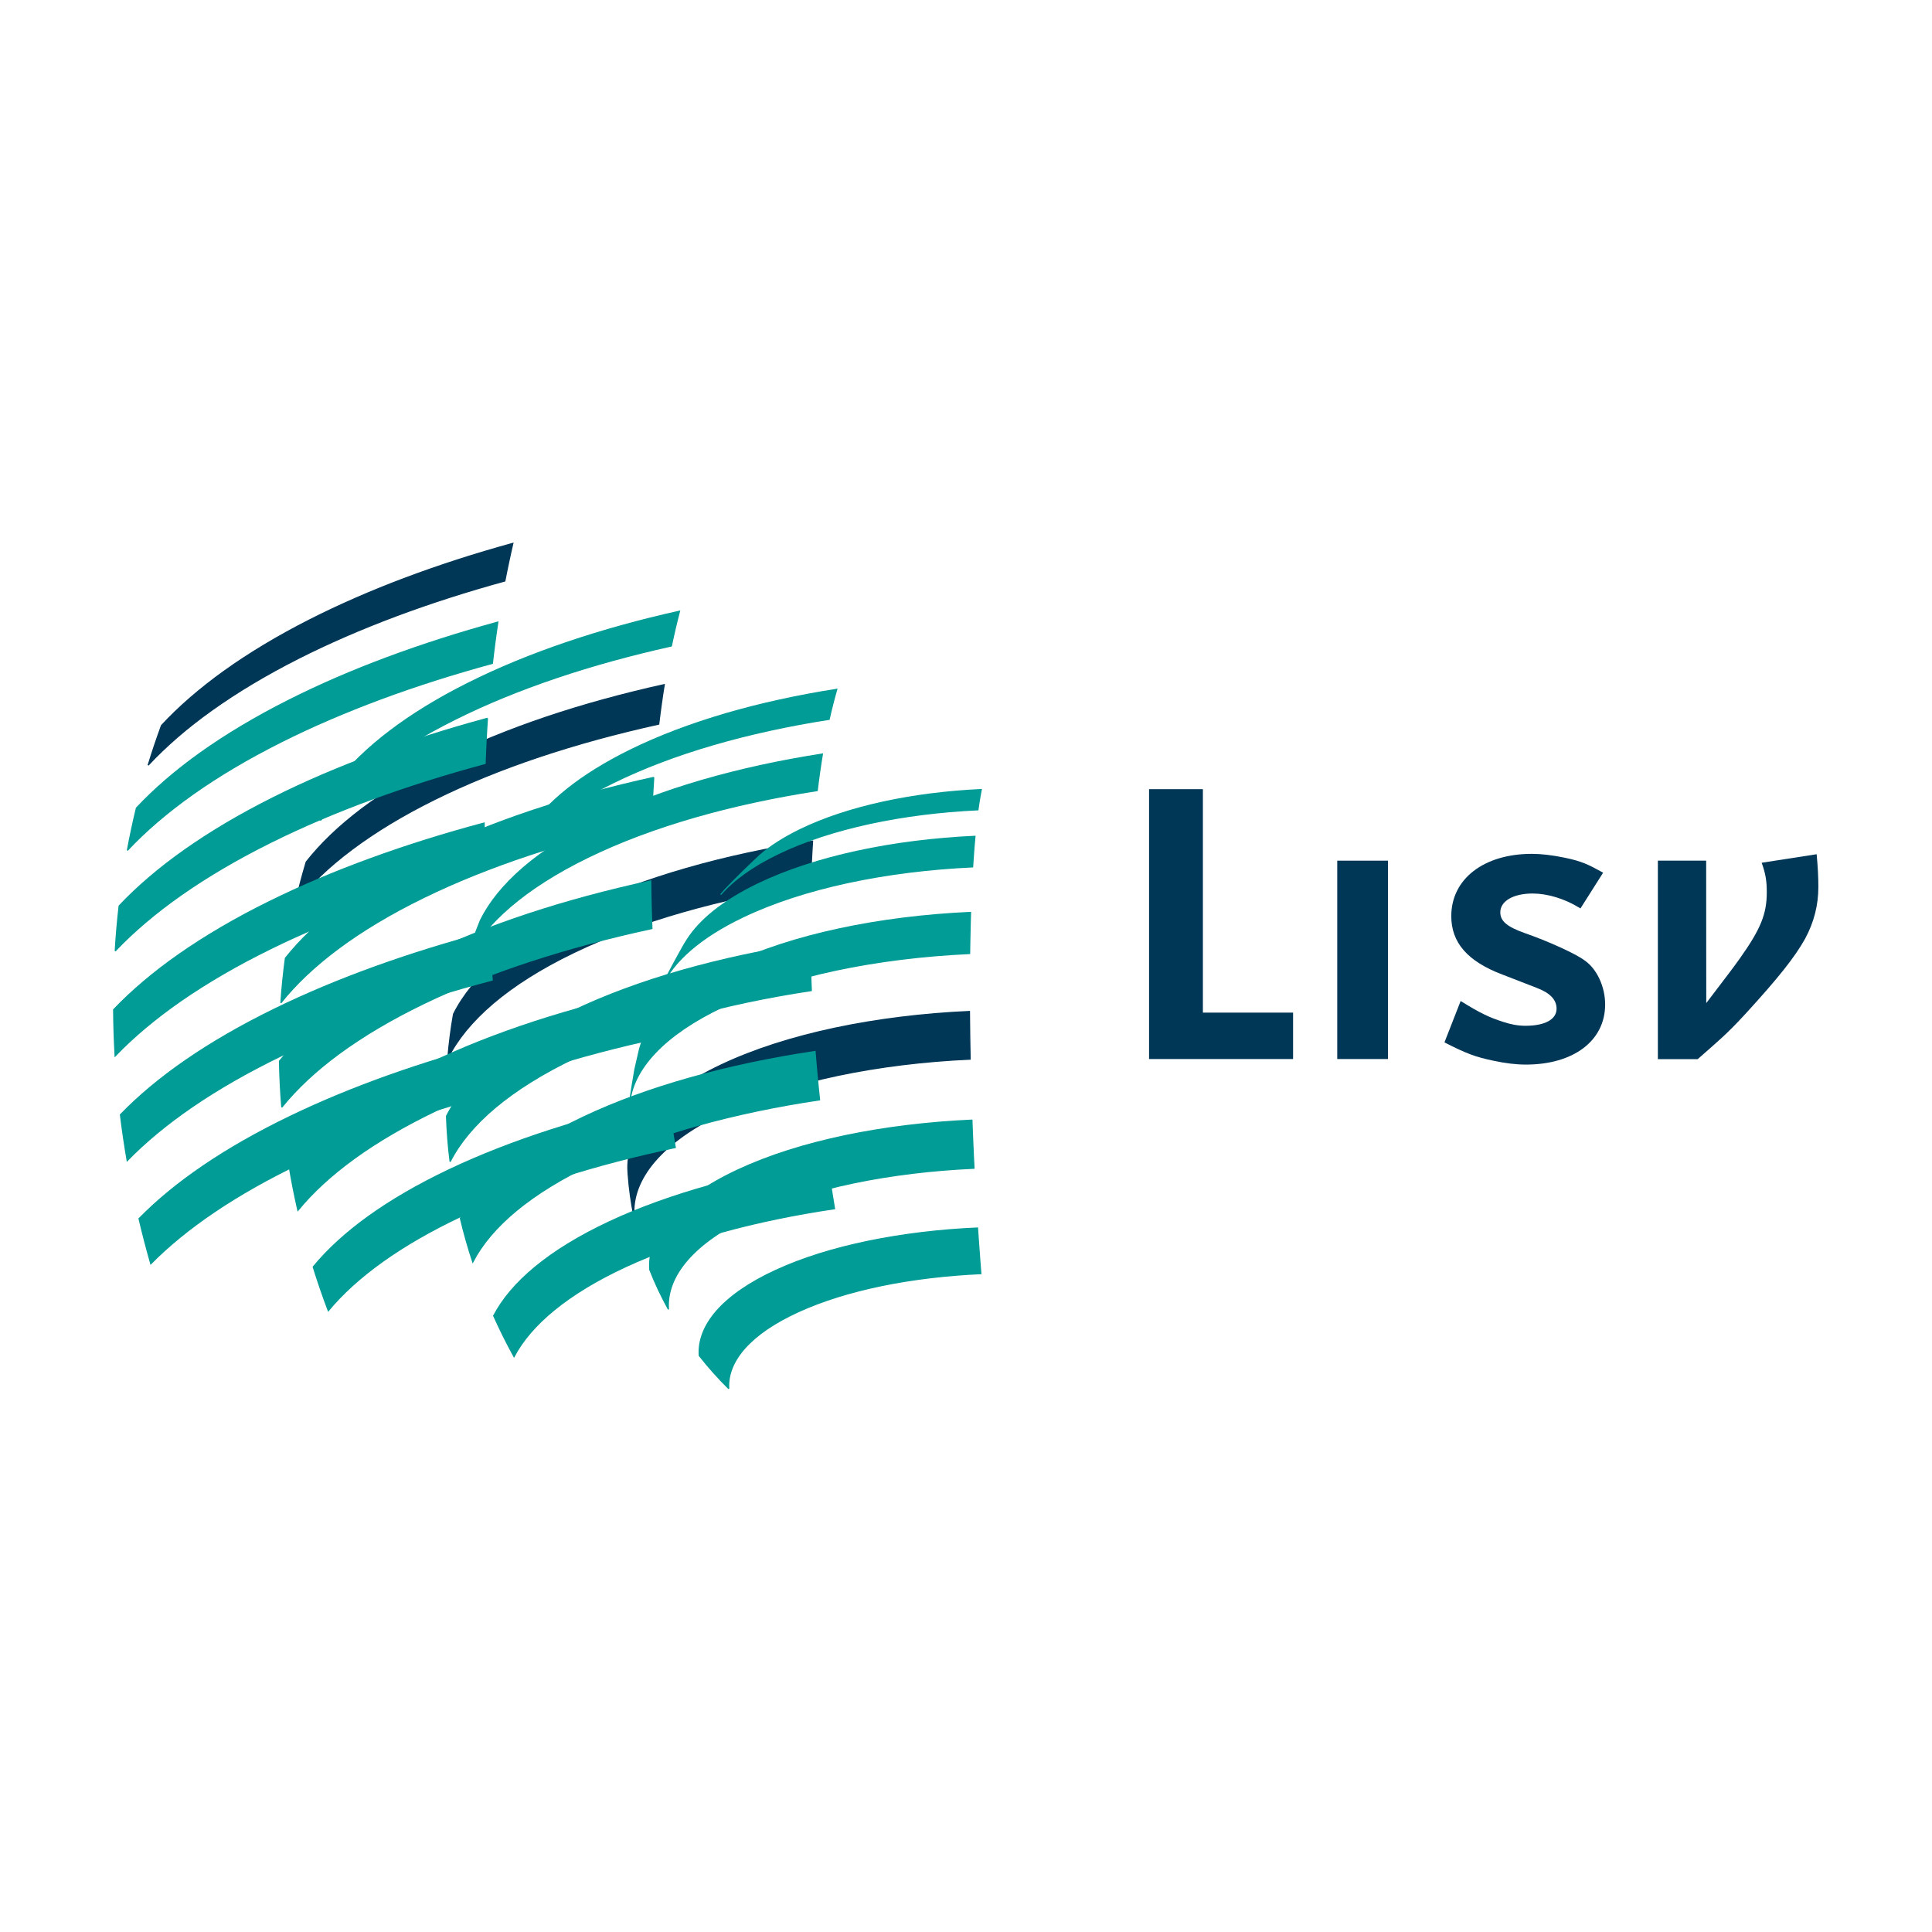 <?xml version="1.0" encoding="utf-8"?>
<!-- Generator: Adobe Illustrator 13.0.0, SVG Export Plug-In . SVG Version: 6.00 Build 14948)  -->
<!DOCTYPE svg PUBLIC "-//W3C//DTD SVG 1.0//EN" "http://www.w3.org/TR/2001/REC-SVG-20010904/DTD/svg10.dtd">
<svg version="1.0" id="Layer_1" xmlns="http://www.w3.org/2000/svg" xmlns:xlink="http://www.w3.org/1999/xlink" x="0px" y="0px"
	 width="192.756px" height="192.756px" viewBox="0 0 192.756 192.756" enable-background="new 0 0 192.756 192.756"
	 xml:space="preserve">
<g>
	<polygon fill-rule="evenodd" clip-rule="evenodd" fill="#FFFFFF" points="0,0 192.756,0 192.756,192.756 0,192.756 0,0 	"/>
	<path fill-rule="evenodd" clip-rule="evenodd" fill="#003656" d="M96.721,100.916c-2.323,0.105-4.623,0.297-6.87,0.576
		c-2.247,0.277-4.439,0.639-6.545,1.086c-2.105,0.445-4.125,0.977-6.029,1.588c-1.901,0.613-3.686,1.307-5.323,2.082
		c-1.629,0.771-3.043,1.588-4.24,2.438c-1.195,0.85-2.176,1.73-2.947,2.635c-0.769,0.902-1.327,1.824-1.678,2.756
		c-0.35,0.93-0.493,1.867-0.434,2.801l0.022,0.33c0.025,0.352,0.057,0.699,0.093,1.049c0.038,0.35,0.081,0.697,0.128,1.041
		c0.047,0.346,0.101,0.691,0.159,1.033c0.059,0.342,0.124,0.684,0.193,1.021c-0.066-0.92,0.069-1.842,0.41-2.758
		c0.343-0.916,0.89-1.824,1.647-2.711c0.758-0.889,1.728-1.758,2.909-2.596c1.184-0.838,2.579-1.641,4.192-2.398
		c1.613-0.76,3.37-1.441,5.241-2.037c1.874-0.602,3.862-1.119,5.935-1.557c2.074-0.438,4.231-0.791,6.443-1.064
		c2.211-0.271,4.476-0.461,6.762-0.562c-0.007-0.398-0.016-0.799-0.022-1.197c-0.008-0.396-0.015-0.795-0.02-1.191
		c-0.006-0.395-0.011-0.789-0.014-1.184C96.727,101.701,96.723,101.307,96.721,100.916L96.721,100.916z"/>
	<path fill="none" stroke="#003656" stroke-width="0.116" stroke-miterlimit="2.613" d="M96.721,100.916
		c-2.323,0.105-4.623,0.297-6.87,0.576c-2.247,0.277-4.439,0.639-6.545,1.086c-2.105,0.445-4.125,0.977-6.029,1.588
		c-1.901,0.613-3.686,1.307-5.323,2.082c-1.629,0.771-3.043,1.588-4.24,2.438c-1.195,0.85-2.176,1.73-2.947,2.635
		c-0.769,0.902-1.327,1.824-1.678,2.756c-0.35,0.93-0.493,1.867-0.434,2.801l0.022,0.33c0.025,0.352,0.057,0.699,0.093,1.049
		c0.038,0.35,0.081,0.697,0.128,1.041c0.047,0.346,0.101,0.691,0.159,1.033c0.059,0.342,0.124,0.684,0.193,1.021
		c-0.066-0.92,0.069-1.842,0.41-2.758c0.343-0.916,0.89-1.824,1.647-2.711c0.758-0.889,1.728-1.758,2.909-2.596
		c1.184-0.838,2.579-1.641,4.192-2.398c1.613-0.76,3.37-1.441,5.241-2.037c1.874-0.602,3.862-1.119,5.935-1.557
		c2.074-0.438,4.231-0.791,6.443-1.064c2.211-0.271,4.476-0.461,6.762-0.562c-0.007-0.398-0.016-0.799-0.022-1.197
		c-0.008-0.396-0.015-0.795-0.02-1.191c-0.006-0.395-0.011-0.789-0.014-1.184C96.727,101.701,96.723,101.307,96.721,100.916
		L96.721,100.916z"/>
	<path fill-rule="evenodd" clip-rule="evenodd" fill="#003656" d="M81.069,83.92c-2.205,0.339-4.367,0.736-6.471,1.19
		c-2.102,0.454-4.145,0.964-6.117,1.533c-1.97,0.565-3.867,1.188-5.677,1.867c-1.809,0.676-3.53,1.41-5.153,2.196
		c-1.613,0.783-3.081,1.596-4.4,2.435c-1.321,0.837-2.496,1.698-3.526,2.58c-1.031,0.878-1.917,1.779-2.664,2.691
		c-0.743,0.908-1.347,1.832-1.811,2.764c-0.065,0.361-0.124,0.725-0.18,1.088c-0.055,0.363-0.107,0.729-0.154,1.096
		c-0.048,0.367-0.09,0.736-0.13,1.107c-0.039,0.371-0.073,0.742-0.104,1.115c0.469-0.934,1.078-1.863,1.828-2.777
		c0.754-0.916,1.649-1.82,2.689-2.705c1.041-0.885,2.228-1.75,3.56-2.592c1.335-0.844,2.817-1.661,4.445-2.448
		c1.639-0.792,3.379-1.528,5.205-2.208c1.83-0.683,3.745-1.309,5.735-1.878c1.991-0.57,4.056-1.084,6.18-1.54
		c2.126-0.458,4.31-0.855,6.537-1.196c0.013-0.373,0.024-0.74,0.04-1.106c0.014-0.366,0.029-0.728,0.047-1.088
		c0.016-0.359,0.036-0.716,0.057-1.071C81.025,84.619,81.047,84.268,81.069,83.92L81.069,83.92z"/>
	<path fill="none" stroke="#003656" stroke-width="0.116" stroke-miterlimit="2.613" d="M81.069,83.92
		c-2.205,0.339-4.367,0.736-6.471,1.19c-2.102,0.454-4.145,0.964-6.117,1.533c-1.97,0.565-3.867,1.188-5.677,1.867
		c-1.809,0.676-3.53,1.41-5.153,2.196c-1.613,0.783-3.081,1.596-4.4,2.435c-1.321,0.837-2.496,1.698-3.526,2.58
		c-1.031,0.878-1.917,1.779-2.664,2.691c-0.743,0.908-1.347,1.832-1.811,2.764c-0.065,0.361-0.124,0.725-0.18,1.088
		c-0.055,0.363-0.107,0.729-0.154,1.096c-0.048,0.367-0.09,0.736-0.13,1.107c-0.039,0.371-0.073,0.742-0.104,1.115
		c0.469-0.934,1.078-1.863,1.828-2.777c0.754-0.916,1.649-1.82,2.689-2.705c1.041-0.885,2.228-1.75,3.56-2.592
		c1.335-0.844,2.817-1.661,4.445-2.448c1.639-0.792,3.379-1.528,5.205-2.208c1.83-0.683,3.745-1.309,5.735-1.878
		c1.991-0.57,4.056-1.084,6.18-1.54c2.126-0.458,4.31-0.855,6.537-1.196c0.013-0.373,0.024-0.74,0.04-1.106
		c0.014-0.366,0.029-0.728,0.047-1.088c0.016-0.359,0.036-0.716,0.057-1.071C81.025,84.619,81.047,84.268,81.069,83.92L81.069,83.92
		z"/>
	<path fill-rule="evenodd" clip-rule="evenodd" fill="#003656" d="M66.271,68.306c-2.056,0.453-4.065,0.952-6.024,1.489
		c-1.957,0.536-3.862,1.118-5.709,1.738c-1.844,0.621-3.629,1.284-5.347,1.985c-1.716,0.702-3.364,1.444-4.94,2.228
		c-1.577,0.783-3.044,1.589-4.403,2.415c-1.355,0.824-2.604,1.669-3.745,2.527c-1.137,0.859-2.17,1.734-3.097,2.621
		c-0.923,0.886-1.742,1.785-2.455,2.692c-0.102,0.338-0.201,0.678-0.296,1.02c-0.097,0.342-0.191,0.685-0.281,1.029
		c-0.09,0.343-0.178,0.69-0.263,1.038c-0.087,0.347-0.168,0.697-0.247,1.046c0.722-0.918,1.55-1.826,2.489-2.721
		c0.938-0.897,1.985-1.781,3.141-2.648c1.157-0.869,2.425-1.723,3.799-2.557c1.38-0.834,2.869-1.649,4.47-2.442
		c1.599-0.791,3.273-1.542,5.015-2.251c1.744-0.712,3.556-1.379,5.429-2.008c1.876-0.627,3.81-1.214,5.798-1.759
		c1.989-0.543,4.031-1.046,6.115-1.505c0.041-0.337,0.083-0.672,0.125-1.006c0.044-0.331,0.087-0.664,0.133-0.991
		c0.045-0.328,0.093-0.653,0.141-0.978C66.169,68.945,66.219,68.624,66.271,68.306L66.271,68.306z"/>
	<path fill="none" stroke="#003656" stroke-width="0.116" stroke-miterlimit="2.613" d="M66.271,68.306
		c-2.056,0.453-4.065,0.952-6.024,1.489c-1.957,0.536-3.862,1.118-5.709,1.738c-1.844,0.621-3.629,1.284-5.347,1.985
		c-1.716,0.702-3.364,1.444-4.94,2.228c-1.577,0.783-3.044,1.589-4.403,2.415c-1.355,0.824-2.604,1.669-3.745,2.527
		c-1.137,0.859-2.17,1.734-3.097,2.621c-0.923,0.886-1.742,1.785-2.455,2.692c-0.102,0.338-0.201,0.678-0.296,1.02
		c-0.097,0.342-0.191,0.685-0.281,1.029c-0.09,0.343-0.178,0.69-0.263,1.038c-0.087,0.347-0.168,0.697-0.247,1.046
		c0.722-0.918,1.55-1.826,2.489-2.721c0.938-0.897,1.985-1.781,3.141-2.648c1.157-0.869,2.425-1.723,3.799-2.557
		c1.38-0.834,2.869-1.649,4.47-2.442c1.599-0.791,3.273-1.542,5.015-2.251c1.744-0.712,3.556-1.379,5.429-2.008
		c1.876-0.627,3.81-1.214,5.798-1.759c1.989-0.543,4.031-1.046,6.115-1.505c0.041-0.337,0.083-0.672,0.125-1.006
		c0.044-0.331,0.087-0.664,0.133-0.991c0.045-0.328,0.093-0.653,0.141-0.978C66.169,68.945,66.219,68.624,66.271,68.306
		L66.271,68.306z"/>
	<path fill-rule="evenodd" clip-rule="evenodd" fill="#003656" d="M51.165,54.213c-1.869,0.516-3.702,1.062-5.492,1.639
		c-1.788,0.577-3.533,1.186-5.232,1.823c-1.698,0.637-3.345,1.305-4.943,2.003c-1.597,0.698-3.142,1.424-4.632,2.181
		c-1.603,0.815-3.113,1.649-4.529,2.5c-1.413,0.851-2.734,1.716-3.962,2.596c-1.228,0.88-2.361,1.774-3.407,2.681
		c-1.041,0.903-1.992,1.82-2.853,2.747c-0.12,0.324-0.237,0.65-0.351,0.977c-0.116,0.328-0.229,0.656-0.339,0.985
		c-0.111,0.332-0.22,0.662-0.327,0.995c-0.105,0.332-0.211,0.666-0.314,1.002c0.874-0.938,1.839-1.863,2.895-2.779
		c1.059-0.916,2.21-1.821,3.455-2.708c1.249-0.891,2.589-1.769,4.024-2.627c1.438-0.861,2.969-1.705,4.597-2.529
		c1.511-0.766,3.081-1.5,4.702-2.206c1.624-0.706,3.298-1.382,5.021-2.027c1.724-0.646,3.498-1.261,5.312-1.844
		c1.818-0.585,3.679-1.138,5.578-1.658c0.062-0.321,0.125-0.639,0.19-0.957c0.062-0.315,0.129-0.63,0.196-0.941
		c0.065-0.313,0.133-0.624,0.202-0.933C51.023,54.825,51.093,54.518,51.165,54.213L51.165,54.213z"/>
	<path fill="none" stroke="#003656" stroke-width="0.116" stroke-miterlimit="2.613" d="M51.165,54.213
		c-1.869,0.516-3.702,1.062-5.492,1.639c-1.788,0.577-3.533,1.186-5.232,1.823c-1.698,0.637-3.345,1.305-4.943,2.003
		c-1.597,0.698-3.142,1.424-4.632,2.181c-1.603,0.815-3.113,1.649-4.529,2.5c-1.413,0.851-2.734,1.716-3.962,2.596
		c-1.228,0.88-2.361,1.774-3.407,2.681c-1.041,0.903-1.992,1.82-2.853,2.747c-0.12,0.324-0.237,0.65-0.351,0.977
		c-0.116,0.328-0.229,0.656-0.339,0.985c-0.111,0.332-0.22,0.662-0.327,0.995c-0.105,0.332-0.211,0.666-0.314,1.002
		c0.874-0.938,1.839-1.863,2.895-2.779c1.059-0.916,2.21-1.821,3.455-2.708c1.249-0.891,2.589-1.769,4.024-2.627
		c1.438-0.861,2.969-1.705,4.597-2.529c1.511-0.766,3.081-1.5,4.702-2.206c1.624-0.706,3.298-1.382,5.021-2.027
		c1.724-0.646,3.498-1.261,5.312-1.844c1.818-0.585,3.679-1.138,5.578-1.658c0.062-0.321,0.125-0.639,0.19-0.957
		c0.062-0.315,0.129-0.63,0.196-0.941c0.065-0.313,0.133-0.624,0.202-0.933C51.023,54.825,51.093,54.518,51.165,54.213
		L51.165,54.213z"/>
	<path fill-rule="evenodd" clip-rule="evenodd" fill="#009C95" d="M97.901,78.776c-1.687,0.079-3.357,0.223-4.991,0.429
		c-1.631,0.205-3.226,0.478-4.759,0.81c-1.532,0.332-3.001,0.727-4.39,1.183c-1.385,0.457-2.688,0.975-3.884,1.553
		c-0.41,0.198-0.8,0.4-1.172,0.607c-0.372,0.204-0.725,0.414-1.061,0.627c-0.335,0.211-0.651,0.428-0.95,0.646
		c-0.298,0.219-0.578,0.442-0.84,0.666c-1.079,1.002-2.487,2.375-3.501,3.443l-0.451,0.514c0.314-0.364,0.668-0.723,1.062-1.074
		c0.395-0.354,0.83-0.701,1.306-1.041c0.476-0.342,0.993-0.677,1.552-1.002c0.559-0.326,1.159-0.645,1.801-0.955
		c1.321-0.639,2.76-1.21,4.294-1.714c1.534-0.503,3.161-0.939,4.856-1.307c1.697-0.367,3.46-0.666,5.267-0.895
		c1.808-0.228,3.658-0.386,5.526-0.473c0.026-0.189,0.052-0.375,0.08-0.554c0.027-0.178,0.053-0.352,0.083-0.52
		c0.027-0.168,0.057-0.332,0.086-0.489C97.844,79.073,97.873,78.921,97.901,78.776L97.901,78.776z"/>
	<path fill="none" stroke="#009C95" stroke-width="0.116" stroke-miterlimit="2.613" d="M97.901,78.776
		c-1.687,0.079-3.357,0.223-4.991,0.429c-1.631,0.205-3.226,0.478-4.759,0.81c-1.532,0.332-3.001,0.727-4.39,1.183
		c-1.385,0.457-2.688,0.975-3.884,1.553c-0.41,0.198-0.8,0.4-1.172,0.607c-0.372,0.204-0.725,0.414-1.061,0.627
		c-0.335,0.211-0.651,0.428-0.95,0.646c-0.298,0.219-0.578,0.442-0.84,0.666c-1.079,1.002-2.487,2.375-3.501,3.443l-0.451,0.514
		c0.314-0.364,0.668-0.723,1.062-1.074c0.395-0.354,0.83-0.701,1.306-1.041c0.476-0.342,0.993-0.677,1.552-1.002
		c0.559-0.326,1.159-0.645,1.801-0.955c1.321-0.639,2.76-1.21,4.294-1.714c1.534-0.503,3.161-0.939,4.856-1.307
		c1.697-0.367,3.46-0.666,5.267-0.895c1.808-0.228,3.658-0.386,5.526-0.473c0.026-0.189,0.052-0.375,0.08-0.554
		c0.027-0.178,0.053-0.352,0.083-0.52c0.027-0.168,0.057-0.332,0.086-0.489C97.844,79.073,97.873,78.921,97.901,78.776
		L97.901,78.776z"/>
	<path fill-rule="evenodd" clip-rule="evenodd" fill="#009C95" d="M97.27,83.441c-2.029,0.094-4.037,0.267-6,0.512
		c-1.963,0.247-3.877,0.57-5.718,0.969c-1.84,0.397-3.605,0.869-5.269,1.415c-1.664,0.546-3.225,1.164-4.66,1.855
		c-0.863,0.416-1.658,0.847-2.384,1.292c-0.725,0.443-1.381,0.9-1.969,1.367c-0.587,0.465-1.106,0.941-1.556,1.424
		c-0.452,0.483-0.834,0.975-1.151,1.471l-0.293,0.468c-0.698,1.238-1.61,2.902-2.23,4.18c0.282-0.613,0.659-1.223,1.133-1.824
		c0.473-0.602,1.044-1.192,1.711-1.771c0.668-0.581,1.434-1.147,2.297-1.696c0.865-0.55,1.829-1.083,2.892-1.592
		c1.521-0.731,3.176-1.385,4.941-1.962c1.765-0.577,3.637-1.076,5.589-1.497c1.953-0.42,3.986-0.762,6.067-1.023
		c2.083-0.262,4.216-0.442,6.368-0.542c0.017-0.275,0.036-0.543,0.053-0.807c0.018-0.264,0.036-0.524,0.056-0.777
		c0.02-0.255,0.038-0.504,0.06-0.749C97.227,83.913,97.248,83.675,97.27,83.441L97.27,83.441z"/>
	<path fill="none" stroke="#009C95" stroke-width="0.116" stroke-miterlimit="2.613" d="M97.27,83.441
		c-2.029,0.094-4.037,0.267-6,0.512c-1.963,0.247-3.877,0.57-5.718,0.969c-1.84,0.397-3.605,0.869-5.269,1.415
		c-1.664,0.546-3.225,1.164-4.66,1.855c-0.863,0.416-1.658,0.847-2.384,1.292c-0.725,0.443-1.381,0.9-1.969,1.367
		c-0.587,0.465-1.106,0.941-1.556,1.424c-0.452,0.483-0.834,0.975-1.151,1.471l-0.293,0.468c-0.698,1.238-1.61,2.902-2.23,4.18
		c0.282-0.613,0.659-1.223,1.133-1.824c0.473-0.602,1.044-1.192,1.711-1.771c0.668-0.581,1.434-1.147,2.297-1.696
		c0.865-0.55,1.829-1.083,2.892-1.592c1.521-0.731,3.176-1.385,4.941-1.962c1.765-0.577,3.637-1.076,5.589-1.497
		c1.953-0.42,3.986-0.762,6.067-1.023c2.083-0.262,4.216-0.442,6.368-0.542c0.017-0.275,0.036-0.543,0.053-0.807
		c0.018-0.264,0.036-0.524,0.056-0.777c0.02-0.255,0.038-0.504,0.06-0.749C97.227,83.913,97.248,83.675,97.27,83.441L97.27,83.441z"
		/>
	<path fill-rule="evenodd" clip-rule="evenodd" fill="#009C95" d="M96.829,91.033c-2.265,0.104-4.508,0.293-6.7,0.566
		c-2.188,0.273-4.326,0.63-6.38,1.071c-2.053,0.44-4.023,0.963-5.879,1.567c-1.854,0.603-3.596,1.288-5.194,2.051
		c-1.296,0.62-2.449,1.271-3.466,1.942c-1.014,0.674-1.888,1.367-2.626,2.082c-0.736,0.709-1.336,1.438-1.799,2.176
		c-0.464,0.736-0.792,1.484-0.988,2.234l-0.455,1.977c-0.158,0.986-0.401,2.297-0.518,3.287c0.097-0.842,0.358-1.684,0.785-2.514
		c0.429-0.832,1.025-1.654,1.79-2.459c0.766-0.805,1.705-1.592,2.813-2.35c1.11-0.758,2.392-1.49,3.85-2.184
		c1.631-0.777,3.41-1.473,5.305-2.088c1.898-0.613,3.909-1.145,6.005-1.593c2.1-0.447,4.284-0.81,6.521-1.088
		c2.239-0.278,4.531-0.472,6.845-0.578c0.004-0.359,0.012-0.715,0.018-1.066c0.006-0.352,0.014-0.699,0.021-1.04
		c0.008-0.342,0.015-0.68,0.024-1.013C96.81,91.681,96.819,91.354,96.829,91.033L96.829,91.033z"/>
	<path fill="none" stroke="#009C95" stroke-width="0.116" stroke-miterlimit="2.613" d="M96.829,91.033
		c-2.265,0.104-4.508,0.293-6.7,0.566c-2.188,0.273-4.326,0.63-6.38,1.071c-2.053,0.44-4.023,0.963-5.879,1.567
		c-1.854,0.603-3.596,1.288-5.194,2.051c-1.296,0.62-2.449,1.271-3.466,1.942c-1.014,0.674-1.888,1.367-2.626,2.082
		c-0.736,0.709-1.336,1.438-1.799,2.176c-0.464,0.736-0.792,1.484-0.988,2.234l-0.455,1.977c-0.158,0.986-0.401,2.297-0.518,3.287
		c0.097-0.842,0.358-1.684,0.785-2.514c0.429-0.832,1.025-1.654,1.79-2.459c0.766-0.805,1.705-1.592,2.813-2.35
		c1.11-0.758,2.392-1.49,3.85-2.184c1.631-0.777,3.41-1.473,5.305-2.088c1.898-0.613,3.909-1.145,6.005-1.593
		c2.1-0.447,4.284-0.81,6.521-1.088c2.239-0.278,4.531-0.472,6.845-0.578c0.004-0.359,0.012-0.715,0.018-1.066
		c0.006-0.352,0.014-0.699,0.021-1.04c0.008-0.342,0.015-0.68,0.024-1.013C96.81,91.681,96.819,91.354,96.829,91.033L96.829,91.033z
		"/>
	<path fill-rule="evenodd" clip-rule="evenodd" fill="#009C95" d="M96.967,111.758c-2.19,0.1-4.358,0.279-6.476,0.537
		c-2.117,0.258-4.183,0.596-6.169,1.01c-1.984,0.418-3.889,0.91-5.682,1.48s-3.476,1.217-5.022,1.938
		c-1.546,0.723-2.885,1.486-4.019,2.283c-1.133,0.797-2.061,1.623-2.789,2.469c-0.727,0.846-1.254,1.711-1.583,2.582
		c-0.329,0.871-0.459,1.75-0.397,2.627c0.132,0.338,0.271,0.674,0.416,1.01c0.144,0.334,0.294,0.666,0.449,0.996
		c0.154,0.328,0.316,0.654,0.482,0.979c0.165,0.324,0.337,0.645,0.513,0.965c-0.058-0.828,0.07-1.656,0.383-2.48
		c0.313-0.822,0.814-1.639,1.505-2.436c0.693-0.799,1.574-1.578,2.65-2.328c1.077-0.752,2.346-1.475,3.813-2.154
		c1.466-0.682,3.063-1.289,4.761-1.828c1.704-0.537,3.509-1.002,5.391-1.395c1.882-0.391,3.839-0.709,5.847-0.953
		c2.006-0.244,4.061-0.412,6.135-0.506c-0.02-0.396-0.04-0.795-0.06-1.193c-0.017-0.398-0.036-0.799-0.053-1.197
		c-0.019-0.398-0.035-0.801-0.051-1.201C96.996,112.561,96.981,112.158,96.967,111.758L96.967,111.758z"/>
	<path fill="none" stroke="#009C95" stroke-width="0.116" stroke-miterlimit="2.613" d="M96.967,111.758
		c-2.19,0.1-4.358,0.279-6.476,0.537c-2.117,0.258-4.183,0.596-6.169,1.01c-1.984,0.418-3.889,0.91-5.682,1.48
		s-3.476,1.217-5.022,1.938c-1.546,0.723-2.885,1.486-4.019,2.283c-1.133,0.797-2.061,1.623-2.789,2.469
		c-0.727,0.846-1.254,1.711-1.583,2.582c-0.329,0.871-0.459,1.75-0.397,2.627c0.132,0.338,0.271,0.674,0.416,1.01
		c0.144,0.334,0.294,0.666,0.449,0.996c0.154,0.328,0.316,0.654,0.482,0.979c0.165,0.324,0.337,0.645,0.513,0.965
		c-0.058-0.828,0.07-1.656,0.383-2.48c0.313-0.822,0.814-1.639,1.505-2.436c0.693-0.799,1.574-1.578,2.65-2.328
		c1.077-0.752,2.346-1.475,3.813-2.154c1.466-0.682,3.063-1.289,4.761-1.828c1.704-0.537,3.509-1.002,5.391-1.395
		c1.882-0.391,3.839-0.709,5.847-0.953c2.006-0.244,4.061-0.412,6.135-0.506c-0.02-0.396-0.04-0.795-0.06-1.193
		c-0.017-0.398-0.036-0.799-0.053-1.197c-0.019-0.398-0.035-0.801-0.051-1.201C96.996,112.561,96.981,112.158,96.967,111.758
		L96.967,111.758z"/>
	<path fill-rule="evenodd" clip-rule="evenodd" fill="#009C95" d="M97.525,122.521c-1.886,0.082-3.754,0.234-5.579,0.455
		c-1.824,0.221-3.606,0.508-5.318,0.861c-1.711,0.354-3.354,0.771-4.902,1.258c-1.547,0.486-3,1.037-4.335,1.652
		c-1.335,0.615-2.493,1.268-3.475,1.947c-0.98,0.68-1.786,1.385-2.418,2.105c-0.63,0.723-1.088,1.459-1.377,2.205
		c-0.288,0.746-0.405,1.496-0.356,2.244c0.227,0.287,0.458,0.572,0.694,0.854c0.235,0.283,0.476,0.561,0.721,0.834
		c0.245,0.273,0.496,0.547,0.749,0.814c0.254,0.268,0.513,0.531,0.776,0.791c-0.043-0.674,0.066-1.352,0.332-2.025
		c0.262-0.67,0.681-1.336,1.253-1.986c0.575-0.652,1.304-1.287,2.194-1.9c0.891-0.609,1.94-1.199,3.149-1.752
		c1.21-0.555,2.528-1.051,3.928-1.488c1.402-0.436,2.889-0.816,4.438-1.135c1.549-0.316,3.161-0.576,4.813-0.773
		c1.652-0.197,3.342-0.336,5.047-0.412c-0.029-0.371-0.06-0.744-0.088-1.121c-0.027-0.375-0.057-0.754-0.083-1.133
		c-0.029-0.379-0.057-0.76-0.083-1.143S97.551,122.906,97.525,122.521L97.525,122.521z"/>
	<path fill="none" stroke="#009C95" stroke-width="0.116" stroke-miterlimit="2.613" d="M97.525,122.521
		c-1.886,0.082-3.754,0.234-5.579,0.455c-1.824,0.221-3.606,0.508-5.318,0.861c-1.711,0.354-3.354,0.771-4.902,1.258
		c-1.547,0.486-3,1.037-4.335,1.652c-1.335,0.615-2.493,1.268-3.475,1.947c-0.98,0.68-1.786,1.385-2.418,2.105
		c-0.63,0.723-1.088,1.459-1.377,2.205c-0.288,0.746-0.405,1.496-0.356,2.244c0.227,0.287,0.458,0.572,0.694,0.854
		c0.235,0.283,0.476,0.561,0.721,0.834c0.245,0.273,0.496,0.547,0.749,0.814c0.254,0.268,0.513,0.531,0.776,0.791
		c-0.043-0.674,0.066-1.352,0.332-2.025c0.262-0.67,0.681-1.336,1.253-1.986c0.575-0.652,1.304-1.287,2.194-1.9
		c0.891-0.609,1.94-1.199,3.149-1.752c1.21-0.555,2.528-1.051,3.928-1.488c1.402-0.436,2.889-0.816,4.438-1.135
		c1.549-0.316,3.161-0.576,4.813-0.773c1.652-0.197,3.342-0.336,5.047-0.412c-0.029-0.371-0.06-0.744-0.088-1.121
		c-0.027-0.375-0.057-0.754-0.083-1.133c-0.029-0.379-0.057-0.76-0.083-1.143S97.551,122.906,97.525,122.521L97.525,122.521z"/>
	<path fill-rule="evenodd" clip-rule="evenodd" fill="#009C95" d="M83.485,68.776c-1.94,0.303-3.841,0.657-5.693,1.065
		c-1.851,0.404-3.648,0.862-5.385,1.369c-1.733,0.508-3.406,1.064-5.001,1.671c-1.595,0.606-3.113,1.262-4.543,1.966
		c-1.245,0.612-2.39,1.246-3.438,1.897c-1.048,0.649-1.998,1.318-2.851,2c-0.852,0.682-1.609,1.377-2.271,2.083
		c-0.66,0.705-1.226,1.422-1.697,2.145l-1.03,1.647l0.041,0.444c0.69-0.827,1.505-1.641,2.444-2.438
		c0.939-0.798,2.004-1.58,3.196-2.339c1.193-0.759,2.512-1.497,3.958-2.208c1.492-0.732,3.074-1.414,4.737-2.044
		c1.663-0.631,3.406-1.211,5.213-1.737c1.812-0.527,3.688-1.002,5.617-1.424c1.933-0.423,3.916-0.792,5.94-1.107
		c0.059-0.263,0.118-0.521,0.179-0.778c0.062-0.256,0.124-0.509,0.188-0.759c0.063-0.248,0.128-0.494,0.194-0.736
		C83.35,69.25,83.417,69.011,83.485,68.776L83.485,68.776z"/>
	<path fill="none" stroke="#009C95" stroke-width="0.116" stroke-miterlimit="2.613" d="M83.485,68.776
		c-1.94,0.303-3.841,0.657-5.693,1.065c-1.851,0.404-3.648,0.862-5.385,1.369c-1.733,0.508-3.406,1.064-5.001,1.671
		c-1.595,0.606-3.113,1.262-4.543,1.966c-1.245,0.612-2.39,1.246-3.438,1.897c-1.048,0.649-1.998,1.318-2.851,2
		c-0.852,0.682-1.609,1.377-2.271,2.083c-0.66,0.705-1.226,1.422-1.697,2.145l-1.03,1.647l0.041,0.444
		c0.69-0.827,1.505-1.641,2.444-2.438c0.939-0.798,2.004-1.58,3.196-2.339c1.193-0.759,2.512-1.497,3.958-2.208
		c1.492-0.732,3.074-1.414,4.737-2.044c1.663-0.631,3.406-1.211,5.213-1.737c1.812-0.527,3.688-1.002,5.617-1.424
		c1.933-0.423,3.916-0.792,5.94-1.107c0.059-0.263,0.118-0.521,0.179-0.778c0.062-0.256,0.124-0.509,0.188-0.759
		c0.063-0.248,0.128-0.494,0.194-0.736C83.35,69.25,83.417,69.011,83.485,68.776L83.485,68.776z"/>
	<path fill-rule="evenodd" clip-rule="evenodd" fill="#009C95" d="M82.05,75.232c-2.099,0.326-4.155,0.707-6.156,1.143
		c-2,0.436-3.944,0.926-5.821,1.472c-1.873,0.544-3.679,1.143-5.403,1.794c-1.721,0.65-3.359,1.355-4.905,2.11
		c-1.537,0.751-2.935,1.533-4.193,2.34c-1.257,0.804-2.377,1.633-3.362,2.479c-0.981,0.846-1.828,1.709-2.542,2.587
		c-0.71,0.874-1.288,1.764-1.732,2.659c-0.132,0.327-0.262,0.656-0.387,0.986c-0.124,0.33-0.247,0.663-0.366,0.997
		c-0.117,0.333-0.231,0.672-0.342,1.011c-0.11,0.337-0.217,0.677-0.32,1.02c0.455-0.916,1.046-1.823,1.774-2.718
		c0.731-0.897,1.598-1.779,2.605-2.643c1.01-0.867,2.159-1.714,3.449-2.536c1.292-0.824,2.726-1.623,4.303-2.391
		c1.586-0.774,3.268-1.495,5.036-2.161c1.77-0.666,3.624-1.278,5.547-1.835c1.928-0.556,3.923-1.058,5.978-1.504
		c2.054-0.445,4.167-0.835,6.321-1.168c0.037-0.317,0.077-0.629,0.117-0.94c0.041-0.31,0.082-0.615,0.125-0.919
		s0.088-0.603,0.133-0.9S82.001,75.522,82.05,75.232L82.05,75.232z"/>
	<path fill="none" stroke="#009C95" stroke-width="0.116" stroke-miterlimit="2.613" d="M82.05,75.232
		c-2.099,0.326-4.155,0.707-6.156,1.143c-2,0.436-3.944,0.926-5.821,1.472c-1.873,0.544-3.679,1.143-5.403,1.794
		c-1.721,0.65-3.359,1.355-4.905,2.11c-1.537,0.751-2.935,1.533-4.193,2.34c-1.257,0.804-2.377,1.633-3.362,2.479
		c-0.981,0.846-1.828,1.709-2.542,2.587c-0.71,0.874-1.288,1.764-1.732,2.659c-0.132,0.327-0.262,0.656-0.387,0.986
		c-0.124,0.33-0.247,0.663-0.366,0.997c-0.117,0.333-0.231,0.672-0.342,1.011c-0.11,0.337-0.217,0.677-0.32,1.02
		c0.455-0.916,1.046-1.823,1.774-2.718c0.731-0.897,1.598-1.779,2.605-2.643c1.01-0.867,2.159-1.714,3.449-2.536
		c1.292-0.824,2.726-1.623,4.303-2.391c1.586-0.774,3.268-1.495,5.036-2.161c1.77-0.666,3.624-1.278,5.547-1.835
		c1.928-0.556,3.923-1.058,5.978-1.504c2.054-0.445,4.167-0.835,6.321-1.168c0.037-0.317,0.077-0.629,0.117-0.94
		c0.041-0.31,0.082-0.615,0.125-0.919s0.088-0.603,0.133-0.9S82.001,75.522,82.05,75.232L82.05,75.232z"/>
	<path fill-rule="evenodd" clip-rule="evenodd" fill="#009C95" d="M80.813,94.085c-2.234,0.338-4.424,0.736-6.555,1.191
		c-2.128,0.455-4.198,0.967-6.194,1.534c-1.994,0.566-3.915,1.191-5.748,1.869c-1.831,0.678-3.575,1.412-5.217,2.199
		c-1.633,0.785-3.119,1.6-4.456,2.438c-1.335,0.838-2.523,1.701-3.569,2.584c-1.041,0.879-1.939,1.779-2.692,2.693
		c-0.752,0.91-1.364,1.834-1.834,2.768c0.014,0.381,0.03,0.76,0.053,1.141c0.021,0.379,0.046,0.758,0.076,1.137
		c0.03,0.379,0.064,0.756,0.102,1.133c0.04,0.379,0.082,0.754,0.13,1.131c0.465-0.922,1.072-1.834,1.821-2.736
		c0.75-0.902,1.643-1.793,2.678-2.662c1.037-0.869,2.219-1.723,3.547-2.551c1.329-0.83,2.805-1.635,4.427-2.41
		c1.631-0.777,3.364-1.502,5.185-2.174c1.822-0.67,3.729-1.287,5.711-1.848s4.041-1.066,6.155-1.516
		c2.116-0.449,4.292-0.844,6.511-1.178c-0.018-0.396-0.033-0.795-0.047-1.191c-0.014-0.398-0.026-0.793-0.037-1.188
		c-0.01-0.396-0.021-0.79-0.028-1.186C80.824,94.87,80.816,94.476,80.813,94.085L80.813,94.085z"/>
	<path fill="none" stroke="#009C95" stroke-width="0.116" stroke-miterlimit="2.613" d="M80.813,94.085
		c-2.234,0.338-4.424,0.736-6.555,1.191c-2.128,0.455-4.198,0.967-6.194,1.534c-1.994,0.566-3.915,1.191-5.748,1.869
		c-1.831,0.678-3.575,1.412-5.217,2.199c-1.633,0.785-3.119,1.6-4.456,2.438c-1.335,0.838-2.523,1.701-3.569,2.584
		c-1.041,0.879-1.939,1.779-2.692,2.693c-0.752,0.91-1.364,1.834-1.834,2.768c0.014,0.381,0.03,0.76,0.053,1.141
		c0.021,0.379,0.046,0.758,0.076,1.137c0.03,0.379,0.064,0.756,0.102,1.133c0.04,0.379,0.082,0.754,0.13,1.131
		c0.465-0.922,1.072-1.834,1.821-2.736c0.75-0.902,1.643-1.793,2.678-2.662c1.037-0.869,2.219-1.723,3.547-2.551
		c1.329-0.83,2.805-1.635,4.427-2.41c1.631-0.777,3.364-1.502,5.185-2.174c1.822-0.67,3.729-1.287,5.711-1.848
		s4.041-1.066,6.155-1.516c2.116-0.449,4.292-0.844,6.511-1.178c-0.018-0.396-0.033-0.795-0.047-1.191
		c-0.014-0.398-0.026-0.793-0.037-1.188c-0.01-0.396-0.021-0.79-0.028-1.186C80.824,94.87,80.816,94.476,80.813,94.085
		L80.813,94.085z"/>
	<path fill-rule="evenodd" clip-rule="evenodd" fill="#009C95" d="M81.316,104.908c-2.179,0.326-4.314,0.709-6.39,1.146
		c-2.075,0.439-4.095,0.932-6.041,1.479c-1.944,0.547-3.819,1.148-5.607,1.801c-1.786,0.654-3.487,1.361-5.09,2.121
		c-1.592,0.754-3.042,1.539-4.346,2.348c-1.305,0.807-2.465,1.639-3.484,2.49c-1.018,0.848-1.895,1.713-2.632,2.594
		c-0.734,0.879-1.333,1.771-1.791,2.67c0.088,0.365,0.179,0.732,0.274,1.098c0.096,0.365,0.194,0.73,0.298,1.092
		c0.102,0.365,0.208,0.727,0.32,1.088c0.111,0.361,0.226,0.721,0.344,1.078c0.451-0.873,1.036-1.738,1.754-2.592
		c0.723-0.855,1.581-1.701,2.577-2.525c0.997-0.824,2.133-1.635,3.407-2.418c1.279-0.787,2.695-1.551,4.252-2.285
		c1.567-0.738,3.23-1.426,4.977-2.061c1.748-0.635,3.58-1.219,5.481-1.75c1.902-0.531,3.875-1.01,5.903-1.436
		c2.03-0.426,4.117-0.799,6.245-1.115c-0.042-0.402-0.084-0.805-0.125-1.207s-0.08-0.805-0.117-1.205
		c-0.038-0.402-0.075-0.805-0.108-1.207C81.382,105.711,81.348,105.309,81.316,104.908L81.316,104.908z"/>
	<path fill="none" stroke="#009C95" stroke-width="0.116" stroke-miterlimit="2.613" d="M81.316,104.908
		c-2.179,0.326-4.314,0.709-6.39,1.146c-2.075,0.439-4.095,0.932-6.041,1.479c-1.944,0.547-3.819,1.148-5.607,1.801
		c-1.786,0.654-3.487,1.361-5.09,2.121c-1.592,0.754-3.042,1.539-4.346,2.348c-1.305,0.807-2.465,1.639-3.484,2.49
		c-1.018,0.848-1.895,1.713-2.632,2.594c-0.734,0.879-1.333,1.771-1.791,2.67c0.088,0.365,0.179,0.732,0.274,1.098
		c0.096,0.365,0.194,0.73,0.298,1.092c0.102,0.365,0.208,0.727,0.32,1.088c0.111,0.361,0.226,0.721,0.344,1.078
		c0.451-0.873,1.036-1.738,1.754-2.592c0.723-0.855,1.581-1.701,2.577-2.525c0.997-0.824,2.133-1.635,3.407-2.418
		c1.279-0.787,2.695-1.551,4.252-2.285c1.567-0.738,3.23-1.426,4.977-2.061c1.748-0.635,3.58-1.219,5.481-1.75
		c1.902-0.531,3.875-1.01,5.903-1.436c2.03-0.426,4.117-0.799,6.245-1.115c-0.042-0.402-0.084-0.805-0.125-1.207
		s-0.08-0.805-0.117-1.205c-0.038-0.402-0.075-0.805-0.108-1.207C81.382,105.711,81.348,105.309,81.316,104.908L81.316,104.908z"/>
	<path fill-rule="evenodd" clip-rule="evenodd" fill="#009C95" d="M82.525,115.824c-2.046,0.305-4.051,0.66-6.002,1.064
		c-1.948,0.408-3.845,0.863-5.673,1.371c-1.826,0.506-3.586,1.064-5.268,1.67c-1.678,0.607-3.277,1.262-4.785,1.967
		c-1.498,0.701-2.86,1.43-4.09,2.18c-1.227,0.75-2.319,1.521-3.28,2.311c-0.958,0.787-1.785,1.594-2.481,2.41
		c-0.694,0.816-1.257,1.645-1.692,2.479c0.154,0.346,0.313,0.691,0.477,1.033c0.161,0.344,0.328,0.686,0.496,1.025
		c0.17,0.34,0.342,0.68,0.519,1.016c0.176,0.336,0.355,0.674,0.538,1.006c0.42-0.799,0.965-1.59,1.633-2.371
		c0.67-0.781,1.466-1.551,2.388-2.303c0.925-0.756,1.976-1.49,3.155-2.209c1.181-0.717,2.492-1.412,3.932-2.082
		c1.449-0.672,2.985-1.299,4.599-1.879c1.615-0.58,3.305-1.109,5.06-1.594c1.758-0.486,3.577-0.922,5.448-1.309
		c1.875-0.387,3.8-0.727,5.762-1.018c-0.066-0.393-0.132-0.789-0.194-1.186c-0.065-0.396-0.127-0.793-0.189-1.191
		c-0.062-0.396-0.122-0.795-0.181-1.191C82.638,116.623,82.58,116.225,82.525,115.824L82.525,115.824z"/>
	<path fill="none" stroke="#009C95" stroke-width="0.116" stroke-miterlimit="2.613" d="M82.525,115.824
		c-2.046,0.305-4.051,0.66-6.002,1.064c-1.948,0.408-3.845,0.863-5.673,1.371c-1.826,0.506-3.586,1.064-5.268,1.67
		c-1.678,0.607-3.277,1.262-4.785,1.967c-1.498,0.701-2.86,1.43-4.09,2.18c-1.227,0.75-2.319,1.521-3.28,2.311
		c-0.958,0.787-1.785,1.594-2.481,2.41c-0.694,0.816-1.257,1.645-1.692,2.479c0.154,0.346,0.313,0.691,0.477,1.033
		c0.161,0.344,0.328,0.686,0.496,1.025c0.17,0.34,0.342,0.68,0.519,1.016c0.176,0.336,0.355,0.674,0.538,1.006
		c0.42-0.799,0.965-1.59,1.633-2.371c0.67-0.781,1.466-1.551,2.388-2.303c0.925-0.756,1.976-1.49,3.155-2.209
		c1.181-0.717,2.492-1.412,3.932-2.082c1.449-0.672,2.985-1.299,4.599-1.879c1.615-0.58,3.305-1.109,5.06-1.594
		c1.758-0.486,3.577-0.922,5.448-1.309c1.875-0.387,3.8-0.727,5.762-1.018c-0.066-0.393-0.132-0.789-0.194-1.186
		c-0.065-0.396-0.127-0.793-0.189-1.191c-0.062-0.396-0.122-0.795-0.181-1.191C82.638,116.623,82.58,116.225,82.525,115.824
		L82.525,115.824z"/>
	<path fill-rule="evenodd" clip-rule="evenodd" fill="#009C95" d="M67.794,60.98c-1.964,0.438-3.888,0.917-5.761,1.436
		c-1.873,0.518-3.696,1.078-5.463,1.677c-1.765,0.598-3.474,1.235-5.12,1.914c-1.642,0.677-3.221,1.393-4.73,2.147
		c-1.51,0.757-2.915,1.533-4.216,2.33c-1.302,0.796-2.498,1.61-3.591,2.439c-1.092,0.83-2.083,1.672-2.972,2.529
		c-0.886,0.855-1.671,1.722-2.358,2.599c-0.145,0.311-0.287,0.624-0.427,0.937c-0.139,0.315-0.277,0.631-0.411,0.948
		c-0.135,0.318-0.269,0.637-0.397,0.958c-0.13,0.321-0.257,0.644-0.381,0.969c0.699-0.895,1.504-1.78,2.411-2.65
		c0.906-0.874,1.92-1.735,3.036-2.58c1.119-0.846,2.342-1.676,3.673-2.489c1.333-0.812,2.771-1.604,4.316-2.375
		c1.544-0.771,3.162-1.501,4.843-2.192c1.684-0.691,3.434-1.342,5.24-1.952c1.811-0.611,3.677-1.181,5.594-1.712
		c1.92-0.528,3.89-1.017,5.901-1.464c0.063-0.299,0.128-0.594,0.192-0.888c0.066-0.294,0.131-0.586,0.199-0.875
		s0.137-0.576,0.208-0.86C67.65,61.54,67.722,61.258,67.794,60.98L67.794,60.98z"/>
	<path fill="none" stroke="#009C95" stroke-width="0.116" stroke-miterlimit="2.613" d="M67.794,60.98
		c-1.964,0.438-3.888,0.917-5.761,1.436c-1.873,0.518-3.696,1.078-5.463,1.677c-1.765,0.598-3.474,1.235-5.12,1.914
		c-1.642,0.677-3.221,1.393-4.73,2.147c-1.51,0.757-2.915,1.533-4.216,2.33c-1.302,0.796-2.498,1.61-3.591,2.439
		c-1.092,0.83-2.083,1.672-2.972,2.529c-0.886,0.855-1.671,1.722-2.358,2.599c-0.145,0.311-0.287,0.624-0.427,0.937
		c-0.139,0.315-0.277,0.631-0.411,0.948c-0.135,0.318-0.269,0.637-0.397,0.958c-0.13,0.321-0.257,0.644-0.381,0.969
		c0.699-0.895,1.504-1.78,2.411-2.65c0.906-0.874,1.92-1.735,3.036-2.58c1.119-0.846,2.342-1.676,3.673-2.489
		c1.333-0.812,2.771-1.604,4.316-2.375c1.544-0.771,3.162-1.501,4.843-2.192c1.684-0.691,3.434-1.342,5.24-1.952
		c1.811-0.611,3.677-1.181,5.594-1.712c1.92-0.528,3.89-1.017,5.901-1.464c0.063-0.299,0.128-0.594,0.192-0.888
		c0.066-0.294,0.131-0.586,0.199-0.875s0.137-0.576,0.208-0.86C67.65,61.54,67.722,61.258,67.794,60.98L67.794,60.98z"/>
	<path fill-rule="evenodd" clip-rule="evenodd" fill="#009C95" d="M65.224,77.562c-2.115,0.462-4.184,0.969-6.201,1.518
		c-2.015,0.548-3.977,1.141-5.877,1.773c-1.898,0.632-3.736,1.308-5.504,2.023c-1.767,0.715-3.462,1.472-5.083,2.271
		c-1.622,0.797-3.131,1.619-4.529,2.46c-1.394,0.839-2.677,1.699-3.85,2.575c-1.169,0.875-2.23,1.766-3.181,2.67
		c-0.948,0.902-1.789,1.817-2.522,2.742c-0.048,0.367-0.096,0.733-0.14,1.102c-0.043,0.37-0.084,0.739-0.121,1.112
		c-0.039,0.369-0.073,0.742-0.104,1.115c-0.032,0.377-0.06,0.75-0.085,1.127c0.735-0.926,1.581-1.842,2.535-2.744
		c0.957-0.906,2.023-1.798,3.201-2.673c1.18-0.878,2.47-1.738,3.874-2.58c1.405-0.843,2.924-1.666,4.556-2.464
		c1.63-0.8,3.338-1.557,5.115-2.273c1.779-0.717,3.628-1.393,5.538-2.027c1.914-0.634,3.886-1.227,5.914-1.776
		c2.03-0.55,4.112-1.058,6.24-1.521c0.013-0.377,0.028-0.753,0.043-1.128c0.016-0.373,0.035-0.745,0.052-1.115
		c0.02-0.37,0.04-0.736,0.062-1.101C65.177,78.286,65.2,77.921,65.224,77.562L65.224,77.562L65.224,77.562z"/>
	<path fill="none" stroke="#009C95" stroke-width="0.116" stroke-miterlimit="2.613" d="M65.224,77.562
		c-2.115,0.462-4.184,0.969-6.201,1.518c-2.015,0.548-3.977,1.141-5.877,1.773c-1.898,0.632-3.736,1.308-5.504,2.023
		c-1.767,0.715-3.462,1.472-5.083,2.271c-1.622,0.797-3.131,1.619-4.529,2.46c-1.394,0.839-2.677,1.699-3.85,2.575
		c-1.169,0.875-2.23,1.766-3.181,2.67c-0.948,0.902-1.789,1.817-2.522,2.742c-0.048,0.367-0.096,0.733-0.14,1.102
		c-0.043,0.37-0.084,0.739-0.121,1.112c-0.039,0.369-0.073,0.742-0.104,1.115c-0.032,0.377-0.06,0.75-0.085,1.127
		c0.735-0.926,1.581-1.842,2.535-2.744c0.957-0.906,2.023-1.798,3.201-2.673c1.18-0.878,2.47-1.738,3.874-2.58
		c1.405-0.843,2.924-1.666,4.556-2.464c1.63-0.8,3.338-1.557,5.115-2.273c1.779-0.717,3.628-1.393,5.538-2.027
		c1.914-0.634,3.886-1.227,5.914-1.776c2.03-0.55,4.112-1.058,6.24-1.521c0.013-0.377,0.028-0.753,0.043-1.128
		c0.016-0.373,0.035-0.745,0.052-1.115c0.02-0.37,0.04-0.736,0.062-1.101C65.177,78.286,65.2,77.921,65.224,77.562"/>
	<path fill-rule="evenodd" clip-rule="evenodd" fill="#009C95" d="M64.925,87.891c-2.133,0.462-4.22,0.966-6.254,1.515
		c-2.031,0.546-4.009,1.136-5.924,1.768c-1.913,0.63-3.765,1.303-5.548,2.016c-1.779,0.713-3.49,1.467-5.124,2.263
		c-1.634,0.796-3.155,1.615-4.564,2.453c-1.405,0.838-2.698,1.695-3.88,2.568c-1.18,0.871-2.248,1.76-3.206,2.66
		c-0.957,0.898-1.803,1.812-2.541,2.734c0.006,0.383,0.018,0.768,0.03,1.15c0.014,0.385,0.029,0.768,0.049,1.152
		c0.018,0.383,0.042,0.764,0.066,1.146c0.026,0.383,0.055,0.768,0.087,1.148c0.735-0.914,1.58-1.818,2.532-2.709
		c0.956-0.895,2.021-1.775,3.197-2.641c1.179-0.863,2.468-1.715,3.869-2.545c1.404-0.832,2.921-1.643,4.55-2.432
		s3.333-1.537,5.108-2.242c1.777-0.711,3.623-1.376,5.531-2.001c1.91-0.625,3.881-1.21,5.905-1.753
		c2.029-0.542,4.107-1.043,6.234-1.501c-0.015-0.397-0.03-0.795-0.044-1.193c-0.01-0.396-0.023-0.792-0.034-1.188
		c-0.009-0.396-0.017-0.792-0.024-1.187C64.935,88.679,64.929,88.286,64.925,87.891L64.925,87.891z"/>
	<path fill="none" stroke="#009C95" stroke-width="0.116" stroke-miterlimit="2.613" d="M64.925,87.891
		c-2.133,0.462-4.22,0.966-6.254,1.515c-2.031,0.546-4.009,1.136-5.924,1.768c-1.913,0.63-3.765,1.303-5.548,2.016
		c-1.779,0.713-3.49,1.467-5.124,2.263c-1.634,0.796-3.155,1.615-4.564,2.453c-1.405,0.838-2.698,1.695-3.88,2.568
		c-1.18,0.871-2.248,1.76-3.206,2.66c-0.957,0.898-1.803,1.812-2.541,2.734c0.006,0.383,0.018,0.768,0.03,1.15
		c0.014,0.385,0.029,0.768,0.049,1.152c0.018,0.383,0.042,0.764,0.066,1.146c0.026,0.383,0.055,0.768,0.087,1.148
		c0.735-0.914,1.58-1.818,2.532-2.709c0.956-0.895,2.021-1.775,3.197-2.641c1.179-0.863,2.468-1.715,3.869-2.545
		c1.404-0.832,2.921-1.643,4.55-2.432s3.333-1.537,5.108-2.242c1.777-0.711,3.623-1.376,5.531-2.001
		c1.91-0.625,3.881-1.21,5.905-1.753c2.029-0.542,4.107-1.043,6.234-1.501c-0.015-0.397-0.03-0.795-0.044-1.193
		c-0.01-0.396-0.023-0.792-0.034-1.188c-0.009-0.396-0.017-0.792-0.024-1.187C64.935,88.679,64.929,88.286,64.925,87.891
		L64.925,87.891z"/>
	<path fill-rule="evenodd" clip-rule="evenodd" fill="#009C95" d="M65.402,98.717c-2.105,0.449-4.164,0.943-6.171,1.477
		c-2.006,0.533-3.957,1.107-5.849,1.723c-1.888,0.615-3.716,1.271-5.476,1.967c-1.757,0.695-3.445,1.432-5.058,2.207
		c-1.614,0.775-3.115,1.574-4.506,2.393c-1.389,0.816-2.666,1.65-3.834,2.504c-1.165,0.85-2.22,1.715-3.166,2.594
		c-0.945,0.879-1.78,1.766-2.51,2.666c0.062,0.377,0.127,0.756,0.197,1.133c0.067,0.377,0.139,0.754,0.213,1.131
		c0.074,0.375,0.15,0.752,0.231,1.127c0.08,0.375,0.162,0.75,0.248,1.123c0.722-0.885,1.547-1.758,2.483-2.619
		c0.936-0.863,1.978-1.713,3.129-2.549c1.153-0.838,2.416-1.658,3.787-2.459c1.374-0.805,2.859-1.588,4.452-2.352
		c1.593-0.762,3.262-1.482,4.998-2.166c1.738-0.684,3.542-1.328,5.409-1.932c1.868-0.604,3.795-1.17,5.776-1.691
		c1.981-0.525,4.016-1.008,6.094-1.451c-0.044-0.402-0.086-0.805-0.125-1.207c-0.041-0.402-0.079-0.805-0.116-1.207
		c-0.038-0.4-0.074-0.803-0.107-1.205C65.466,99.52,65.433,99.119,65.402,98.717L65.402,98.717z"/>
	<path fill="none" stroke="#009C95" stroke-width="0.116" stroke-miterlimit="2.613" d="M65.402,98.717
		c-2.105,0.449-4.164,0.943-6.171,1.477c-2.006,0.533-3.957,1.107-5.849,1.723c-1.888,0.615-3.716,1.271-5.476,1.967
		c-1.757,0.695-3.445,1.432-5.058,2.207c-1.614,0.775-3.115,1.574-4.506,2.393c-1.389,0.816-2.666,1.65-3.834,2.504
		c-1.165,0.85-2.22,1.715-3.166,2.594c-0.945,0.879-1.78,1.766-2.51,2.666c0.062,0.377,0.127,0.756,0.197,1.133
		c0.067,0.377,0.139,0.754,0.213,1.131c0.074,0.375,0.15,0.752,0.231,1.127c0.08,0.375,0.162,0.75,0.248,1.123
		c0.722-0.885,1.547-1.758,2.483-2.619c0.936-0.863,1.978-1.713,3.129-2.549c1.153-0.838,2.416-1.658,3.787-2.459
		c1.374-0.805,2.859-1.588,4.452-2.352c1.593-0.762,3.262-1.482,4.998-2.166c1.738-0.684,3.542-1.328,5.409-1.932
		c1.868-0.604,3.795-1.17,5.776-1.691c1.981-0.525,4.016-1.008,6.094-1.451c-0.044-0.402-0.086-0.805-0.125-1.207
		c-0.041-0.402-0.079-0.805-0.116-1.207c-0.038-0.4-0.074-0.803-0.107-1.205C65.466,99.52,65.433,99.119,65.402,98.717
		L65.402,98.717z"/>
	<path fill-rule="evenodd" clip-rule="evenodd" fill="#009C95" d="M66.615,109.666c-2.033,0.428-4.024,0.898-5.962,1.406
		c-1.938,0.51-3.825,1.059-5.652,1.645c-1.825,0.588-3.592,1.213-5.294,1.879c-1.699,0.662-3.332,1.365-4.891,2.104
		c-1.56,0.742-3.014,1.504-4.359,2.285c-1.343,0.779-2.58,1.576-3.708,2.389c-1.129,0.812-2.15,1.639-3.067,2.479
		c-0.915,0.838-1.726,1.688-2.432,2.547c0.113,0.367,0.23,0.732,0.351,1.1c0.121,0.365,0.242,0.732,0.368,1.094
		c0.125,0.365,0.254,0.729,0.385,1.092c0.13,0.361,0.264,0.725,0.401,1.086c0.692-0.838,1.487-1.664,2.383-2.48
		c0.899-0.816,1.9-1.621,3.005-2.412c1.106-0.791,2.317-1.566,3.631-2.326c1.318-0.76,2.741-1.502,4.268-2.223
		c1.527-0.719,3.125-1.402,4.788-2.047c1.664-0.648,3.395-1.256,5.182-1.826c1.788-0.572,3.632-1.105,5.528-1.6
		c1.898-0.496,3.845-0.953,5.833-1.371c-0.067-0.4-0.135-0.801-0.202-1.201c-0.065-0.404-0.13-0.803-0.192-1.205
		s-0.125-0.805-0.185-1.205C66.732,110.469,66.673,110.068,66.615,109.666L66.615,109.666z"/>
	<path fill="none" stroke="#009C95" stroke-width="0.116" stroke-miterlimit="2.613" d="M66.615,109.666
		c-2.033,0.428-4.024,0.898-5.962,1.406c-1.938,0.51-3.825,1.059-5.652,1.645c-1.825,0.588-3.592,1.213-5.294,1.879
		c-1.699,0.662-3.332,1.365-4.891,2.104c-1.56,0.742-3.014,1.504-4.359,2.285c-1.343,0.779-2.58,1.576-3.708,2.389
		c-1.129,0.812-2.15,1.639-3.067,2.479c-0.915,0.838-1.726,1.688-2.432,2.547c0.113,0.367,0.23,0.732,0.351,1.1
		c0.121,0.365,0.242,0.732,0.368,1.094c0.125,0.365,0.254,0.729,0.385,1.092c0.13,0.361,0.264,0.725,0.401,1.086
		c0.692-0.838,1.487-1.664,2.383-2.48c0.899-0.816,1.9-1.621,3.005-2.412c1.106-0.791,2.317-1.566,3.631-2.326
		c1.318-0.76,2.741-1.502,4.268-2.223c1.527-0.719,3.125-1.402,4.788-2.047c1.664-0.648,3.395-1.256,5.182-1.826
		c1.788-0.572,3.632-1.105,5.528-1.6c1.898-0.496,3.845-0.953,5.833-1.371c-0.067-0.4-0.135-0.801-0.202-1.201
		c-0.065-0.404-0.13-0.803-0.192-1.205s-0.125-0.805-0.185-1.205C66.732,110.469,66.673,110.068,66.615,109.666L66.615,109.666z"/>
	<path fill-rule="evenodd" clip-rule="evenodd" fill="#009C95" d="M49.667,62.069c-1.926,0.529-3.812,1.085-5.656,1.676
		c-1.841,0.589-3.636,1.21-5.385,1.86c-1.746,0.652-3.444,1.333-5.088,2.046c-1.642,0.711-3.231,1.455-4.764,2.228
		c-1.649,0.831-3.201,1.682-4.655,2.551c-1.455,0.867-2.813,1.752-4.076,2.65c-1.261,0.897-2.427,1.811-3.5,2.735
		c-1.069,0.921-2.046,1.856-2.93,2.801c-0.085,0.348-0.166,0.695-0.246,1.044c-0.08,0.35-0.159,0.7-0.232,1.052
		c-0.075,0.353-0.149,0.705-0.219,1.06c-0.071,0.354-0.139,0.71-0.205,1.068c0.892-0.95,1.877-1.892,2.957-2.82
		c1.082-0.928,2.26-1.846,3.532-2.749c1.276-0.905,2.648-1.795,4.116-2.667c1.47-0.873,3.038-1.729,4.704-2.565
		c1.548-0.777,3.152-1.525,4.812-2.24c1.661-0.716,3.376-1.402,5.139-2.059c1.766-0.655,3.581-1.28,5.442-1.873
		c1.86-0.593,3.767-1.155,5.712-1.685c0.039-0.349,0.081-0.698,0.123-1.044c0.043-0.348,0.086-0.692,0.131-1.035
		c0.045-0.342,0.091-0.685,0.139-1.022C49.567,62.743,49.616,62.405,49.667,62.069L49.667,62.069z"/>
	<path fill="none" stroke="#009C95" stroke-width="0.116" stroke-miterlimit="2.613" d="M49.667,62.069
		c-1.926,0.529-3.812,1.085-5.656,1.676c-1.841,0.589-3.636,1.21-5.385,1.86c-1.746,0.652-3.444,1.333-5.088,2.046
		c-1.642,0.711-3.231,1.455-4.764,2.228c-1.649,0.831-3.201,1.682-4.655,2.551c-1.455,0.867-2.813,1.752-4.076,2.65
		c-1.261,0.897-2.427,1.811-3.5,2.735c-1.069,0.921-2.046,1.856-2.93,2.801c-0.085,0.348-0.166,0.695-0.246,1.044
		c-0.08,0.35-0.159,0.7-0.232,1.052c-0.075,0.353-0.149,0.705-0.219,1.06c-0.071,0.354-0.139,0.71-0.205,1.068
		c0.892-0.95,1.877-1.892,2.957-2.82c1.082-0.928,2.26-1.846,3.532-2.749c1.276-0.905,2.648-1.795,4.116-2.667
		c1.47-0.873,3.038-1.729,4.704-2.565c1.548-0.777,3.152-1.525,4.812-2.24c1.661-0.716,3.376-1.402,5.139-2.059
		c1.766-0.655,3.581-1.28,5.442-1.873c1.86-0.593,3.767-1.155,5.712-1.685c0.039-0.349,0.081-0.698,0.123-1.044
		c0.043-0.348,0.086-0.692,0.131-1.035c0.045-0.342,0.091-0.685,0.139-1.022C49.567,62.743,49.616,62.405,49.667,62.069
		L49.667,62.069z"/>
	<path fill-rule="evenodd" clip-rule="evenodd" fill="#009C95" d="M48.63,71.666c-1.964,0.532-3.888,1.095-5.766,1.691
		c-1.877,0.593-3.709,1.219-5.491,1.878c-1.78,0.656-3.51,1.346-5.187,2.064c-1.674,0.72-3.294,1.468-4.856,2.249
		c-1.679,0.839-3.262,1.698-4.746,2.575c-1.481,0.875-2.864,1.767-4.151,2.674c-1.284,0.905-2.471,1.826-3.563,2.759
		c-1.09,0.929-2.083,1.874-2.982,2.827c-0.043,0.371-0.082,0.741-0.12,1.111c-0.038,0.374-0.073,0.747-0.105,1.121
		c-0.032,0.375-0.063,0.75-0.09,1.128c-0.028,0.375-0.052,0.753-0.075,1.132c0.902-0.952,1.901-1.895,2.995-2.825
		c1.096-0.933,2.29-1.852,3.578-2.757c1.292-0.907,2.681-1.799,4.169-2.673c1.489-0.877,3.078-1.735,4.765-2.574
		c1.568-0.779,3.196-1.528,4.876-2.246c1.684-0.719,3.422-1.407,5.21-2.064c1.79-0.657,3.627-1.284,5.513-1.877
		c1.888-0.596,3.819-1.158,5.792-1.69c0.014-0.382,0.029-0.763,0.046-1.141c0.016-0.379,0.035-0.756,0.053-1.131
		c0.021-0.376,0.042-0.749,0.064-1.121c0.023-0.372,0.047-0.743,0.072-1.11V71.666L48.63,71.666z"/>
	<path fill="none" stroke="#009C95" stroke-width="0.116" stroke-miterlimit="2.613" d="M48.63,71.666
		c-1.964,0.532-3.888,1.095-5.766,1.691c-1.877,0.593-3.709,1.219-5.491,1.878c-1.78,0.656-3.51,1.346-5.187,2.064
		c-1.674,0.72-3.294,1.468-4.856,2.249c-1.679,0.839-3.262,1.698-4.746,2.575c-1.481,0.875-2.864,1.767-4.151,2.674
		c-1.284,0.905-2.471,1.826-3.563,2.759c-1.09,0.929-2.083,1.874-2.982,2.827c-0.043,0.371-0.082,0.741-0.12,1.111
		c-0.038,0.374-0.073,0.747-0.105,1.121c-0.032,0.375-0.063,0.75-0.09,1.128c-0.028,0.375-0.052,0.753-0.075,1.132
		c0.902-0.952,1.901-1.895,2.995-2.825c1.096-0.933,2.29-1.852,3.578-2.757c1.292-0.907,2.681-1.799,4.169-2.673
		c1.489-0.877,3.078-1.735,4.765-2.574c1.568-0.779,3.196-1.528,4.876-2.246c1.684-0.719,3.422-1.407,5.21-2.064
		c1.79-0.657,3.627-1.284,5.513-1.877c1.888-0.596,3.819-1.158,5.792-1.69c0.014-0.382,0.029-0.763,0.046-1.141
		c0.016-0.379,0.035-0.756,0.053-1.131c0.021-0.376,0.042-0.749,0.064-1.121c0.023-0.372,0.047-0.743,0.072-1.11"/>
	<path fill-rule="evenodd" clip-rule="evenodd" fill="#009C95" d="M48.301,82.114c-1.977,0.527-3.913,1.088-5.801,1.681
		c-1.889,0.591-3.731,1.214-5.525,1.87c-1.792,0.652-3.532,1.338-5.218,2.053c-1.685,0.716-3.314,1.46-4.886,2.237
		c-1.691,0.834-3.282,1.688-4.775,2.56c-1.489,0.871-2.88,1.759-4.173,2.661c-1.292,0.899-2.487,1.815-3.584,2.745
		c-1.095,0.924-2.095,1.863-3,2.812c0.002,0.385,0.008,0.77,0.015,1.156c0.008,0.385,0.019,0.771,0.03,1.156
		c0.012,0.387,0.026,0.771,0.045,1.156c0.016,0.387,0.037,0.771,0.058,1.156c0.904-0.941,1.902-1.873,2.996-2.793
		c1.097-0.92,2.29-1.83,3.578-2.725c1.292-0.895,2.681-1.775,4.169-2.641c1.491-0.866,3.078-1.714,4.767-2.543
		c1.567-0.771,3.195-1.511,4.876-2.22c1.685-0.711,3.422-1.391,5.21-2.041c1.79-0.65,3.63-1.27,5.516-1.855
		c1.886-0.588,3.818-1.145,5.791-1.67c-0.013-0.399-0.024-0.796-0.034-1.192c-0.012-0.398-0.019-0.795-0.027-1.192
		c-0.007-0.396-0.014-0.792-0.019-1.187C48.306,82.904,48.302,82.507,48.301,82.114L48.301,82.114z"/>
	<path fill="none" stroke="#009C95" stroke-width="0.116" stroke-miterlimit="2.613" d="M48.301,82.114
		c-1.977,0.527-3.913,1.088-5.801,1.681c-1.889,0.591-3.731,1.214-5.525,1.87c-1.792,0.652-3.532,1.338-5.218,2.053
		c-1.685,0.716-3.314,1.46-4.886,2.237c-1.691,0.834-3.282,1.688-4.775,2.56c-1.489,0.871-2.88,1.759-4.173,2.661
		c-1.292,0.899-2.487,1.815-3.584,2.745c-1.095,0.924-2.095,1.863-3,2.812c0.002,0.385,0.008,0.77,0.015,1.156
		c0.008,0.385,0.019,0.771,0.03,1.156c0.012,0.387,0.026,0.771,0.045,1.156c0.016,0.387,0.037,0.771,0.058,1.156
		c0.904-0.941,1.902-1.873,2.996-2.793c1.097-0.92,2.29-1.83,3.578-2.725c1.292-0.895,2.681-1.775,4.169-2.641
		c1.491-0.866,3.078-1.714,4.767-2.543c1.567-0.771,3.195-1.511,4.876-2.22c1.685-0.711,3.422-1.391,5.21-2.041
		c1.79-0.65,3.63-1.27,5.516-1.855c1.886-0.588,3.818-1.145,5.791-1.67c-0.013-0.399-0.024-0.796-0.034-1.192
		c-0.012-0.398-0.019-0.795-0.027-1.192c-0.007-0.396-0.014-0.792-0.019-1.187C48.306,82.904,48.302,82.507,48.301,82.114
		L48.301,82.114z"/>
	<path fill-rule="evenodd" clip-rule="evenodd" fill="#009C95" d="M48.707,92.963c-1.963,0.517-3.883,1.067-5.759,1.647
		c-1.874,0.58-3.702,1.19-5.482,1.833c-1.777,0.639-3.505,1.312-5.18,2.013c-1.672,0.701-3.29,1.432-4.849,2.193
		c-1.678,0.818-3.257,1.654-4.739,2.51c-1.479,0.854-2.861,1.725-4.145,2.609c-1.282,0.883-2.468,1.779-3.558,2.691
		c-1.089,0.908-2.081,1.828-2.979,2.758c0.047,0.383,0.096,0.766,0.147,1.146c0.052,0.383,0.105,0.766,0.162,1.148
		c0.056,0.383,0.115,0.766,0.176,1.146c0.061,0.383,0.125,0.762,0.189,1.145c0.892-0.92,1.878-1.826,2.959-2.723
		c1.083-0.898,2.259-1.785,3.533-2.656c1.275-0.875,2.647-1.732,4.116-2.576c1.47-0.844,3.037-1.67,4.703-2.479
		c1.548-0.752,3.154-1.473,4.812-2.164c1.663-0.691,3.377-1.355,5.143-1.986c1.765-0.635,3.581-1.238,5.44-1.811
		c1.861-0.572,3.768-1.115,5.714-1.627c-0.04-0.402-0.079-0.803-0.114-1.207c-0.037-0.402-0.073-0.804-0.106-1.205
		c-0.033-0.403-0.066-0.805-0.096-1.205C48.764,93.764,48.733,93.364,48.707,92.963L48.707,92.963z"/>
	<path fill="none" stroke="#009C95" stroke-width="0.116" stroke-miterlimit="2.613" d="M48.707,92.963
		c-1.963,0.517-3.883,1.067-5.759,1.647c-1.874,0.58-3.702,1.19-5.482,1.833c-1.777,0.639-3.505,1.312-5.18,2.013
		c-1.672,0.701-3.29,1.432-4.849,2.193c-1.678,0.818-3.257,1.654-4.739,2.51c-1.479,0.854-2.861,1.725-4.145,2.609
		c-1.282,0.883-2.468,1.779-3.558,2.691c-1.089,0.908-2.081,1.828-2.979,2.758c0.047,0.383,0.096,0.766,0.147,1.146
		c0.052,0.383,0.105,0.766,0.162,1.148c0.056,0.383,0.115,0.766,0.176,1.146c0.061,0.383,0.125,0.762,0.189,1.145
		c0.892-0.92,1.878-1.826,2.959-2.723c1.083-0.898,2.259-1.785,3.533-2.656c1.275-0.875,2.647-1.732,4.116-2.576
		c1.47-0.844,3.037-1.67,4.703-2.479c1.548-0.752,3.154-1.473,4.812-2.164c1.663-0.691,3.377-1.355,5.143-1.986
		c1.765-0.635,3.581-1.238,5.44-1.811c1.861-0.572,3.768-1.115,5.714-1.627c-0.04-0.402-0.079-0.803-0.114-1.207
		c-0.037-0.402-0.073-0.804-0.106-1.205c-0.033-0.403-0.066-0.805-0.096-1.205C48.764,93.764,48.733,93.364,48.707,92.963
		L48.707,92.963z"/>
	<path fill-rule="evenodd" clip-rule="evenodd" fill="#009C95" d="M49.818,103.93c-1.92,0.5-3.8,1.031-5.637,1.594
		c-1.835,0.561-3.627,1.15-5.37,1.771c-1.741,0.619-3.432,1.27-5.072,1.947c-1.638,0.678-3.221,1.385-4.75,2.121
		c-1.643,0.791-3.19,1.602-4.643,2.428c-1.451,0.824-2.803,1.668-4.063,2.523c-1.257,0.854-2.42,1.721-3.489,2.602
		c-1.068,0.879-2.041,1.77-2.923,2.668c0.089,0.379,0.18,0.756,0.274,1.131c0.093,0.377,0.188,0.752,0.286,1.127
		c0.098,0.375,0.198,0.752,0.301,1.125c0.103,0.375,0.207,0.75,0.312,1.123c0.871-0.883,1.834-1.756,2.888-2.619
		c1.055-0.863,2.204-1.715,3.444-2.553c1.245-0.842,2.581-1.666,4.01-2.477c1.434-0.811,2.962-1.607,4.583-2.383
		c1.507-0.723,3.073-1.416,4.687-2.078c1.619-0.668,3.288-1.305,5.005-1.91c1.72-0.609,3.487-1.189,5.297-1.738
		c1.812-0.551,3.667-1.074,5.561-1.564c-0.063-0.402-0.125-0.807-0.188-1.209c-0.061-0.402-0.12-0.807-0.179-1.209
		c-0.059-0.404-0.116-0.807-0.172-1.211C49.926,104.736,49.872,104.332,49.818,103.93L49.818,103.93z"/>
	<path fill="none" stroke="#009C95" stroke-width="0.116" stroke-miterlimit="2.613" d="M49.818,103.93
		c-1.92,0.5-3.8,1.031-5.637,1.594c-1.835,0.561-3.627,1.15-5.37,1.771c-1.741,0.619-3.432,1.27-5.072,1.947
		c-1.638,0.678-3.221,1.385-4.75,2.121c-1.643,0.791-3.19,1.602-4.643,2.428c-1.451,0.824-2.803,1.668-4.063,2.523
		c-1.257,0.854-2.42,1.721-3.489,2.602c-1.068,0.879-2.041,1.77-2.923,2.668c0.089,0.379,0.18,0.756,0.274,1.131
		c0.093,0.377,0.188,0.752,0.286,1.127c0.098,0.375,0.198,0.752,0.301,1.125c0.103,0.375,0.207,0.75,0.312,1.123
		c0.871-0.883,1.834-1.756,2.888-2.619c1.055-0.863,2.204-1.715,3.444-2.553c1.245-0.842,2.581-1.666,4.01-2.477
		c1.434-0.811,2.962-1.607,4.583-2.383c1.507-0.723,3.073-1.416,4.687-2.078c1.619-0.668,3.288-1.305,5.005-1.91
		c1.72-0.609,3.487-1.189,5.297-1.738c1.812-0.551,3.667-1.074,5.561-1.564c-0.063-0.402-0.125-0.807-0.188-1.209
		c-0.061-0.402-0.12-0.807-0.179-1.209c-0.059-0.404-0.116-0.807-0.172-1.211C49.926,104.736,49.872,104.332,49.818,103.93
		L49.818,103.93z"/>
	<polygon fill-rule="evenodd" clip-rule="evenodd" fill="#003656" points="133.417,85.869 138.478,85.869 138.478,105.66 
		133.417,105.66 133.417,85.869 	"/>
	<path fill-rule="evenodd" clip-rule="evenodd" fill="#003656" d="M157.684,90.632c-0.074-0.043-0.148-0.084-0.216-0.124
		c-1.404-0.852-3.105-1.362-4.552-1.362c-1.956,0-3.231,0.767-3.231,1.872c0,0.894,0.681,1.448,2.466,2.086
		c2.212,0.766,5.062,2.042,5.955,2.724c1.233,0.852,2.04,2.641,2.04,4.385c0,3.617-3.145,6-7.909,6c-0.979,0-2.04-0.127-3.231-0.383
		c-1.83-0.383-2.722-0.723-4.892-1.83l1.615-4.129c2,1.234,2.809,1.619,4.253,2.086c0.766,0.256,1.489,0.385,2.213,0.385
		c1.954,0,3.104-0.639,3.104-1.703c0-0.895-0.638-1.574-1.998-2.086l-3.402-1.32c-3.488-1.318-5.104-3.191-5.104-5.83
		c0-3.703,3.233-6.214,8.039-6.214c0.936,0,2.04,0.127,3.274,0.384c1.704,0.349,2.373,0.683,3.836,1.495L157.684,90.632
		L157.684,90.632z"/>
	<path fill-rule="evenodd" clip-rule="evenodd" fill="#003656" d="M180.098,93.653c-1.02,1.832-2.678,3.916-5.868,7.406
		c-1.997,2.172-2.687,2.701-4.854,4.615h-3.97V85.869h4.818l0.009,14.211c2-2.637,2.638-3.447,3.36-4.469
		c2.082-2.937,2.679-4.425,2.679-6.596c0-1.15-0.128-1.875-0.51-2.937l5.485-0.852c0.127,1.363,0.17,2.342,0.17,3.277
		C181.417,90.292,180.991,91.995,180.098,93.653L180.098,93.653z"/>
	<polygon fill-rule="evenodd" clip-rule="evenodd" fill="#003656" points="114.642,105.66 114.642,78.736 120.013,78.736 
		120.013,101.029 129.01,101.029 129.01,105.66 114.642,105.66 	"/>
</g>
</svg>

